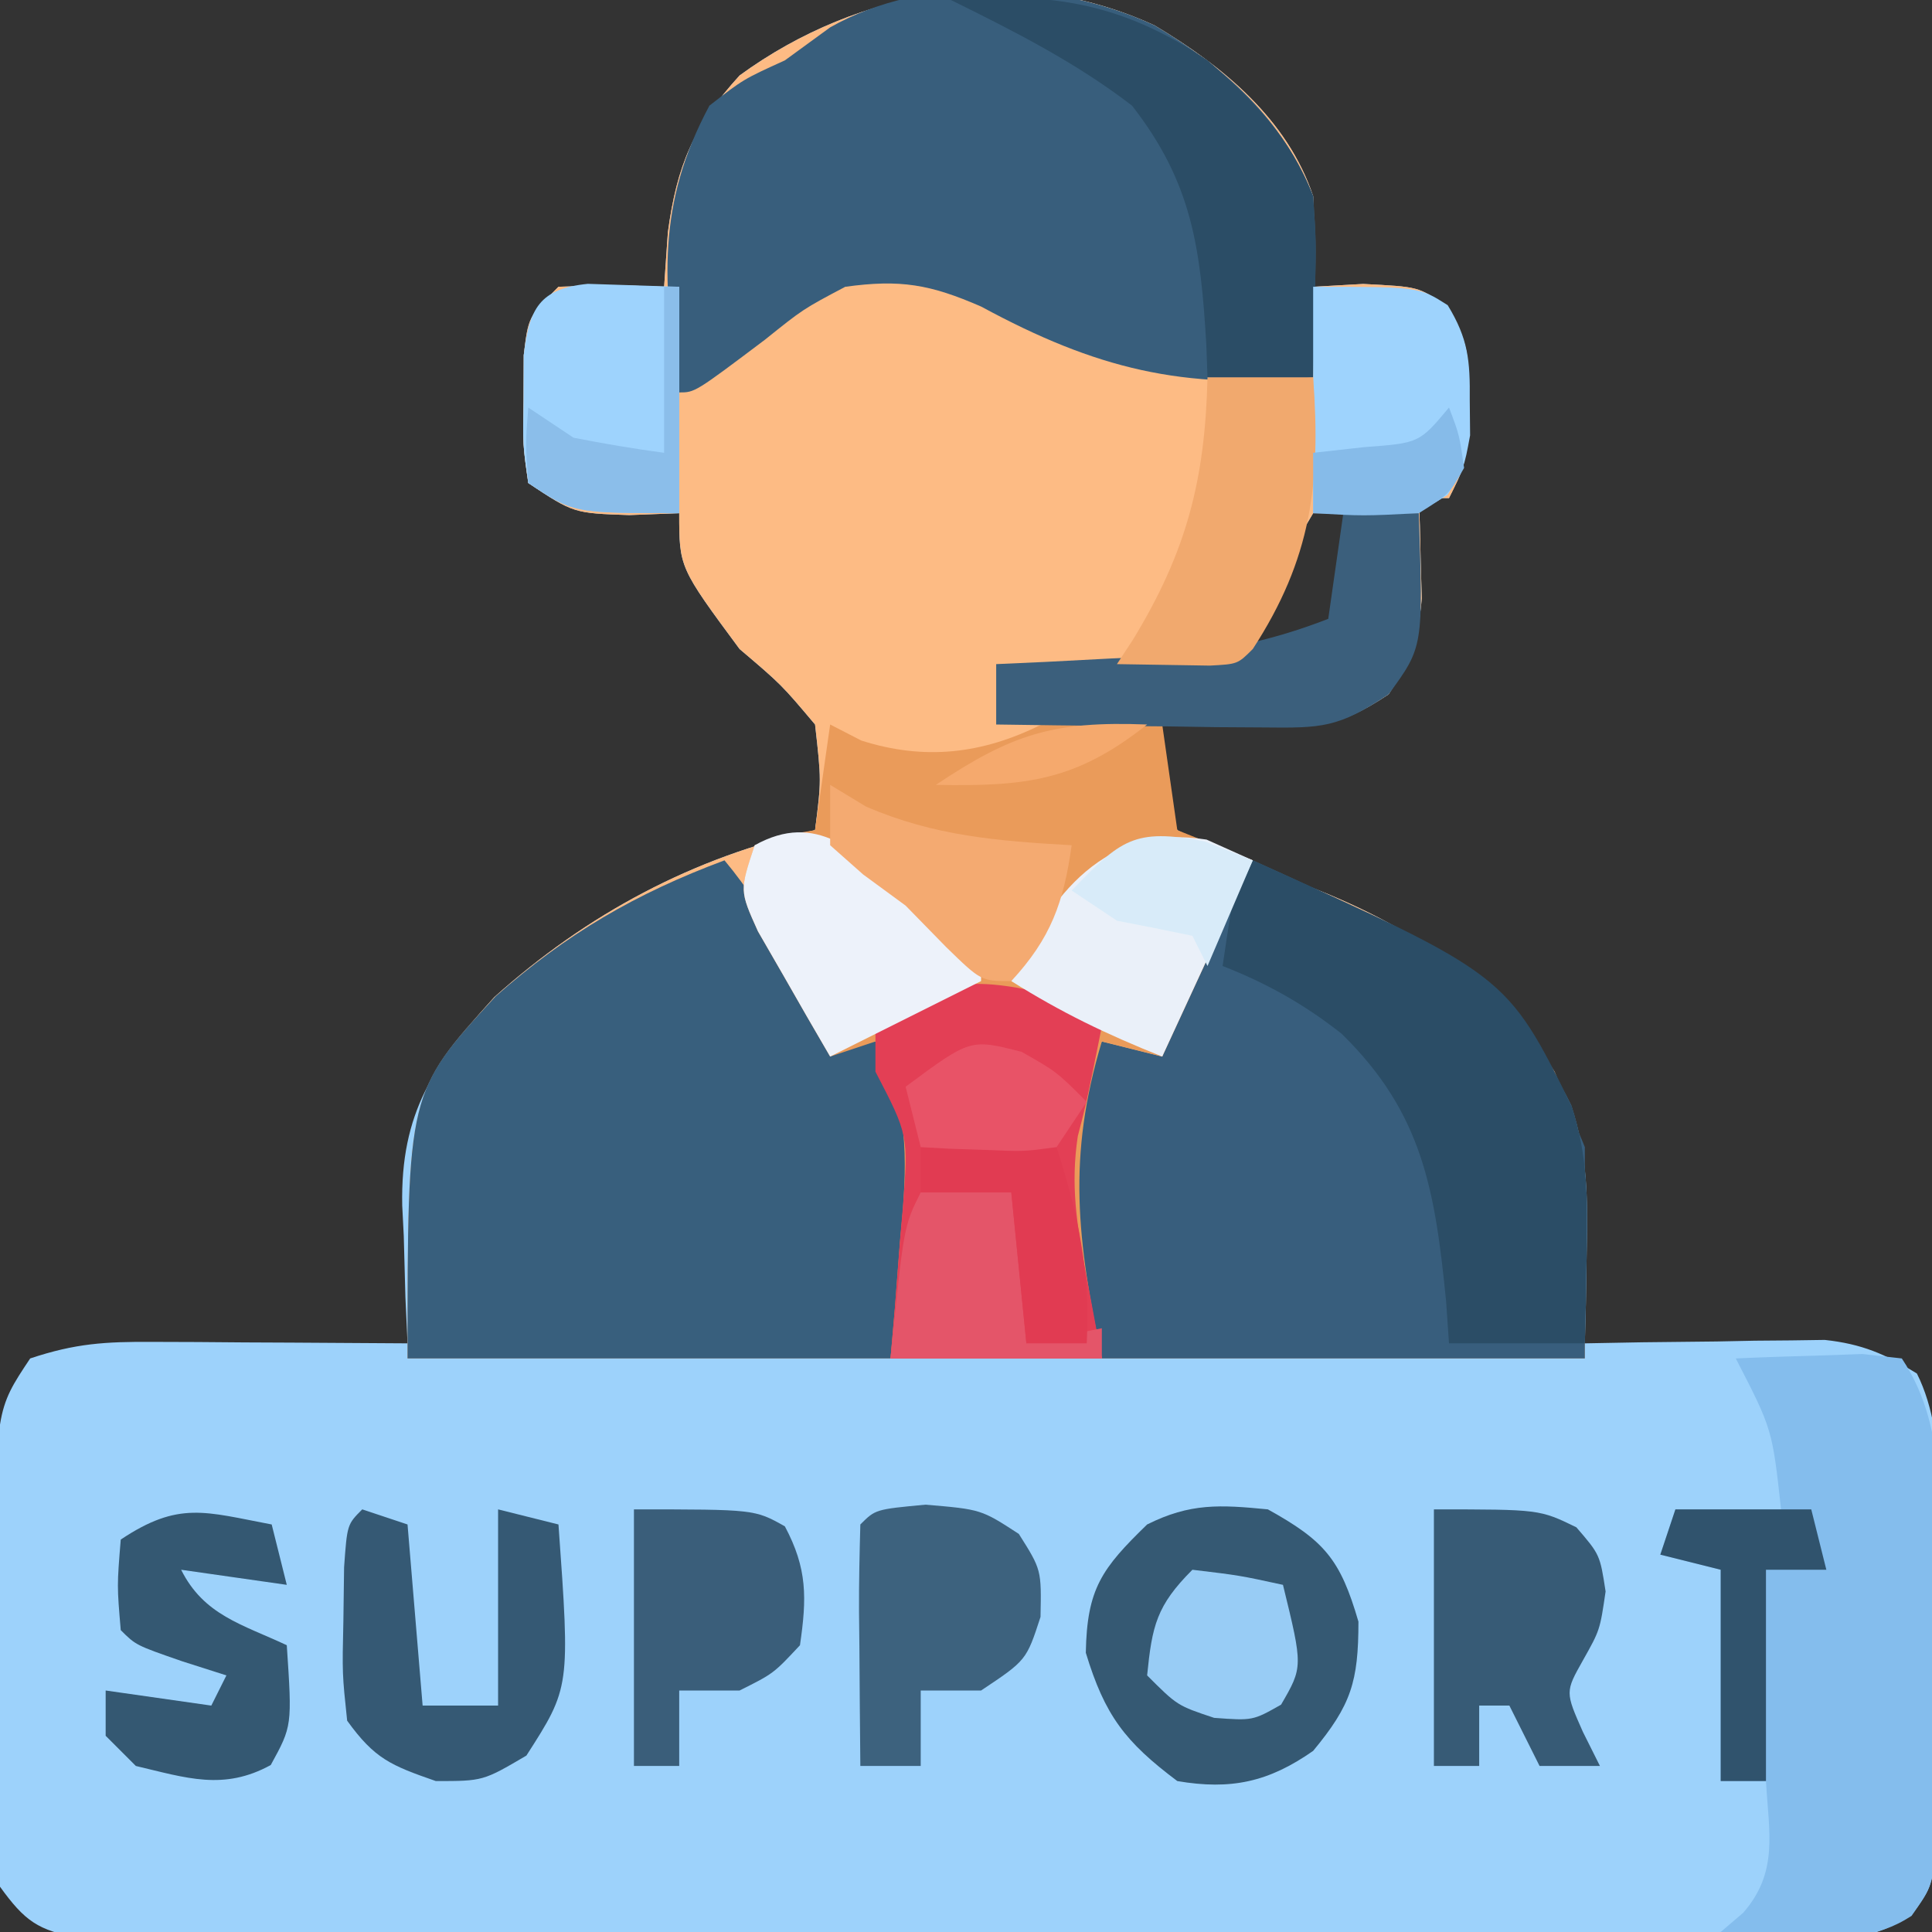 <?xml version="1.0" encoding="UTF-8"?>
<svg version="1.1" xmlns="http://www.w3.org/2000/svg" width="128" height="128">
<rect width="100%" height="100%" fill="#333333" stroke="none"/>
<path d="M0 0 C4.514 2.695 8.796 6.2 10.5 11.312 C10.625 14.562 10.625 14.562 10.5 17.312 C11.593 17.251 12.686 17.189 13.812 17.125 C17.5 17.312 17.5 17.312 19.215 18.539 C20.854 20.801 20.841 22.107 20.75 24.875 C20.735 25.66 20.719 26.445 20.703 27.254 C20.5 29.312 20.5 29.312 19.5 31.312 C18.84 31.312 18.18 31.312 17.5 31.312 C17.523 31.916 17.546 32.519 17.57 33.141 C17.588 33.94 17.606 34.739 17.625 35.562 C17.648 36.351 17.671 37.14 17.695 37.953 C17.477 40.589 16.93 42.097 15.5 44.312 C11.973 46.664 10.471 46.527 6.312 46.438 C5.226 46.419 4.139 46.401 3.02 46.383 C2.188 46.36 1.357 46.336 0.5 46.312 C0.182 50.017 0.182 50.017 1.5 53.312 C4.337 54.914 7.22 55.955 10.281 57.066 C17.668 59.926 24.045 64.296 27.59 71.539 C28.682 74.868 28.696 77.628 28.625 81.125 C28.607 82.286 28.589 83.448 28.57 84.645 C28.547 85.525 28.524 86.405 28.5 87.312 C29.753 87.289 31.006 87.266 32.297 87.242 C33.948 87.223 35.599 87.205 37.25 87.188 C38.075 87.171 38.9 87.154 39.75 87.137 C40.549 87.13 41.348 87.124 42.172 87.117 C42.905 87.107 43.638 87.096 44.394 87.085 C46.84 87.349 48.416 88.018 50.5 89.312 C52.749 93.811 51.727 99.965 51.74 104.97 C51.75 107.238 51.781 109.504 51.812 111.771 C51.819 113.211 51.824 114.65 51.828 116.09 C51.837 117.402 51.847 118.714 51.856 120.066 C51.5 123.312 51.5 123.312 50.288 124.992 C47.919 126.741 46.46 126.69 43.528 126.693 C42.502 126.702 41.475 126.71 40.418 126.719 C39.292 126.713 38.167 126.707 37.008 126.701 C35.229 126.709 35.229 126.709 33.415 126.717 C30.163 126.728 26.911 126.725 23.659 126.715 C20.257 126.708 16.856 126.715 13.454 126.72 C7.741 126.725 2.028 126.718 -3.686 126.704 C-10.292 126.687 -16.899 126.693 -23.506 126.709 C-29.177 126.723 -34.847 126.725 -40.518 126.717 C-43.905 126.712 -47.293 126.711 -50.681 126.721 C-54.457 126.729 -58.232 126.717 -62.008 126.701 C-63.133 126.707 -64.258 126.713 -65.418 126.719 C-66.444 126.711 -67.47 126.702 -68.528 126.693 C-69.421 126.692 -70.314 126.691 -71.234 126.69 C-73.987 126.231 -74.878 125.557 -76.5 123.312 C-76.872 120.082 -76.872 120.082 -76.863 116.125 C-76.864 115.077 -76.864 115.077 -76.865 114.007 C-76.862 112.531 -76.853 111.055 -76.836 109.579 C-76.813 107.321 -76.816 105.063 -76.822 102.805 C-76.779 91.731 -76.779 91.731 -74.5 88.312 C-71.5 87.312 -69.526 87.197 -66.395 87.215 C-65.412 87.218 -64.429 87.221 -63.416 87.225 C-61.88 87.237 -61.88 87.237 -60.312 87.25 C-58.759 87.257 -58.759 87.257 -57.174 87.264 C-54.616 87.275 -52.058 87.292 -49.5 87.312 C-49.57 85.793 -49.57 85.793 -49.641 84.242 C-49.678 82.891 -49.715 81.539 -49.75 80.188 C-49.784 79.522 -49.817 78.857 -49.852 78.172 C-49.972 72.017 -47.75 68.803 -43.746 64.371 C-37.62 58.88 -30.577 55.087 -22.5 53.312 C-22.082 50.023 -22.082 50.023 -22.5 46.312 C-24.729 43.667 -24.729 43.667 -27.5 41.312 C-31.5 35.907 -31.5 35.907 -31.5 32.312 C-33.14 32.374 -33.14 32.374 -34.812 32.438 C-38.5 32.312 -38.5 32.312 -41.5 30.312 C-41.863 27.781 -41.863 27.781 -41.812 24.812 C-41.809 23.833 -41.805 22.853 -41.801 21.844 C-41.5 19.312 -41.5 19.312 -39.5 17.312 C-35.875 17.188 -35.875 17.188 -32.5 17.312 C-32.417 16.116 -32.335 14.92 -32.25 13.688 C-31.652 9.286 -30.558 6.668 -27.5 3.312 C-19.513 -2.509 -9.164 -4.219 0 0 Z M10.5 32.312 C9.84 33.426 9.18 34.54 8.5 35.688 C8.129 36.314 7.758 36.94 7.375 37.586 C6.349 39.287 6.349 39.287 6.5 41.312 C9.791 40.933 9.791 40.933 12.5 39.312 C12.541 36.98 12.542 34.645 12.5 32.312 C11.84 32.312 11.18 32.312 10.5 32.312 Z " fill="#9DD2FB" transform="translate(76.5,1.688)"/>
<path d="M0 0 C4.514 2.695 8.796 6.2 10.5 11.312 C10.625 14.562 10.625 14.562 10.5 17.312 C11.593 17.251 12.686 17.189 13.812 17.125 C17.5 17.312 17.5 17.312 19.215 18.539 C20.854 20.801 20.841 22.107 20.75 24.875 C20.735 25.66 20.719 26.445 20.703 27.254 C20.5 29.312 20.5 29.312 19.5 31.312 C18.84 31.312 18.18 31.312 17.5 31.312 C17.523 31.916 17.546 32.519 17.57 33.141 C17.588 33.94 17.606 34.739 17.625 35.562 C17.648 36.351 17.671 37.14 17.695 37.953 C17.477 40.589 16.93 42.097 15.5 44.312 C11.973 46.664 10.471 46.527 6.312 46.438 C5.226 46.419 4.139 46.401 3.02 46.383 C2.188 46.36 1.357 46.336 0.5 46.312 C0.182 50.017 0.182 50.017 1.5 53.312 C4.337 54.914 7.22 55.955 10.281 57.066 C16.789 59.586 22.685 63.361 26.5 69.312 C28.5 74.312 28.5 74.312 28.5 88.312 C2.76 88.312 -22.98 88.312 -49.5 88.312 C-49.5 70.74 -49.5 70.74 -43.746 64.371 C-37.62 58.88 -30.577 55.087 -22.5 53.312 C-22.082 50.023 -22.082 50.023 -22.5 46.312 C-24.729 43.667 -24.729 43.667 -27.5 41.312 C-31.5 35.907 -31.5 35.907 -31.5 32.312 C-33.14 32.374 -33.14 32.374 -34.812 32.438 C-38.5 32.312 -38.5 32.312 -41.5 30.312 C-41.863 27.781 -41.863 27.781 -41.812 24.812 C-41.809 23.833 -41.805 22.853 -41.801 21.844 C-41.5 19.312 -41.5 19.312 -39.5 17.312 C-35.875 17.188 -35.875 17.188 -32.5 17.312 C-32.417 16.116 -32.335 14.92 -32.25 13.688 C-31.652 9.286 -30.558 6.668 -27.5 3.312 C-19.513 -2.509 -9.164 -4.219 0 0 Z M10.5 32.312 C9.84 33.426 9.18 34.54 8.5 35.688 C8.129 36.314 7.758 36.94 7.375 37.586 C6.349 39.287 6.349 39.287 6.5 41.312 C9.791 40.933 9.791 40.933 12.5 39.312 C12.541 36.98 12.542 34.645 12.5 32.312 C11.84 32.312 11.18 32.312 10.5 32.312 Z " fill="#FDBB84" transform="translate(76.5,1.688)"/>
<path d="M0 0 C10.282 4.634 17.616 8.039 22 19 C22 23.62 22 28.24 22 33 C11.44 33 0.88 33 -10 33 C-13.621 18.517 -13.621 18.517 -10 12 C-8.68 12.33 -7.36 12.66 -6 13 C-5.753 12.154 -5.505 11.309 -5.25 10.438 C-3.86 6.616 -2.089 3.481 0 0 Z " fill="#385E7D" transform="translate(83,57)"/>
<path d="M0 0 C3.04 3.649 4.965 7.744 7 12 C7.99 12 8.98 12 10 12 C12.312 14.832 12.985 16.555 13.109 20.227 C12.991 21.348 12.872 22.47 12.75 23.625 C12.642 24.752 12.533 25.878 12.422 27.039 C12 30 12 30 11 33 C0.44 33 -10.12 33 -21 33 C-21 15.334 -21 15.334 -15.176 9.023 C-10.478 4.867 -5.876 2.19 0 0 Z " fill="#385F7D" transform="translate(48,57)"/>
<path d="M0 0 C4.641 2.771 8.503 6.213 10.5 11.312 C10.695 14.328 10.695 14.328 10.625 17.562 C10.607 18.64 10.589 19.718 10.57 20.828 C10.547 21.648 10.524 22.468 10.5 23.312 C1.878 24.151 -3.879 22.747 -11.492 18.625 C-14.879 17.147 -16.847 16.809 -20.5 17.312 C-23.294 18.79 -23.294 18.79 -25.812 20.812 C-30.458 24.312 -30.458 24.312 -31.5 24.312 C-32.599 17.11 -32.998 11.843 -29.5 5.312 C-27.25 3.562 -27.25 3.562 -24.5 2.312 C-23.51 1.591 -22.52 0.869 -21.5 0.125 C-15.215 -3.437 -6.439 -2.993 0 0 Z " fill="#385E7C" transform="translate(76.5,1.688)"/>
<path d="M0 0 C1.021 0.526 1.021 0.526 2.062 1.062 C6.234 2.394 10.07 1.965 14 0 C16.672 -0.134 19.323 -0.043 22 0 C22.33 2.31 22.66 4.62 23 7 C25.475 7.99 25.475 7.99 28 9 C26.02 13.29 24.04 17.58 22 22 C20.68 21.67 19.36 21.34 18 21 C15.688 28.706 16.371 34.125 18 42 C13.38 42 8.76 42 4 42 C4.095 40.903 4.191 39.806 4.289 38.676 C4.402 37.221 4.514 35.767 4.625 34.312 C4.689 33.591 4.754 32.87 4.82 32.127 C5.131 27.874 4.97 24.813 3 21 C2.01 21.33 1.02 21.66 0 22 C-1.033 20.236 -2.051 18.464 -3.062 16.688 C-3.631 15.701 -4.199 14.715 -4.785 13.699 C-6 11 -6 11 -5 8 C-2.938 7.312 -2.938 7.312 -1 7 C-0.67 4.69 -0.34 2.38 0 0 Z " fill="#EA9B5A" transform="translate(55,48)"/>
<path d="M0 0 C1.791 -0.081 3.583 -0.139 5.375 -0.188 C6.872 -0.24 6.872 -0.24 8.398 -0.293 C9.257 -0.196 10.115 -0.1 11 0 C14.308 4.962 13.333 10.921 13.316 16.733 C13.313 18.992 13.336 21.249 13.361 23.508 C13.364 24.943 13.364 26.378 13.363 27.812 C13.366 29.118 13.369 30.424 13.372 31.77 C13 35 13 35 11.646 36.931 C9.195 38.523 7.196 38.289 4.312 38.188 C3.319 38.16 2.325 38.133 1.301 38.105 C0.542 38.071 -0.218 38.036 -1 38 C-0.509 37.581 -0.018 37.162 0.488 36.73 C2.842 34.036 2.194 31.433 2 28 C1.01 28 0.02 28 -1 28 C-1 23.38 -1 18.76 -1 14 C-2.32 13.67 -3.64 13.34 -5 13 C-4.67 12.01 -4.34 11.02 -4 10 C-1.69 10 0.62 10 3 10 C2.418 4.691 2.418 4.691 0 0 Z " fill="#84BDED" transform="translate(115,90)"/>
<path d="M0 0 C16.817 7.579 16.817 7.579 21.133 16.285 C22.186 19.582 22.195 22.359 22.125 25.812 C22.107 26.974 22.089 28.135 22.07 29.332 C22.047 30.212 22.024 31.093 22 32 C19.03 32 16.06 32 13 32 C12.937 31.082 12.874 30.164 12.809 29.219 C12.075 21.87 11.265 16.754 5.887 11.488 C3.419 9.542 0.925 8.141 -2 7 C-1.125 1.125 -1.125 1.125 0 0 Z " fill="#2B4D66" transform="translate(83,57)"/>
<path d="M0 0 C0.99 0.66 1.98 1.32 3 2 C2 7 2 7 1.406 9.281 C0.921 12.529 1.336 15.091 1.938 18.312 C2.288 20.189 2.639 22.066 3 24 C-1.62 24 -6.24 24 -11 24 C-10.905 22.88 -10.809 21.76 -10.711 20.605 C-10.598 19.133 -10.486 17.66 -10.375 16.188 C-10.311 15.45 -10.246 14.712 -10.18 13.951 C-9.82 9.194 -9.82 9.194 -12 5 C-12 4.01 -12 3.02 -12 2 C-7.938 -1.447 -5.039 -1.213 0 0 Z " fill="#E33F55" transform="translate(70,66)"/>
<path d="M0 0 C3.748 2.082 4.795 3.295 6 7.438 C6 11.418 5.518 12.961 3 16 C0.05 18.065 -2.446 18.607 -6 18 C-9.461 15.404 -10.801 13.655 -12.062 9.5 C-11.987 5.248 -11.005 3.919 -8 1 C-5.147 -0.427 -3.165 -0.31 0 0 Z " fill="#355973" transform="translate(84,100)"/>
<path d="M0 0 C6.663 -0.555 11.41 0.229 17 4 C20.152 6.741 22.476 9.109 24 13 C24.195 16.016 24.195 16.016 24.125 19.25 C24.107 20.328 24.089 21.405 24.07 22.516 C24.047 23.335 24.024 24.155 24 25 C21.69 25 19.38 25 17 25 C16.974 24.287 16.948 23.574 16.922 22.84 C16.543 16.436 15.985 12.108 12 7 C8.279 4.135 4.198 2.071 0 0 Z " fill="#2B4D66" transform="translate(63,0)"/>
<path d="M0 0 C1.65 0 3.3 0 5 0 C5.295 8.859 5.295 8.859 3 12 C-0.351 14.234 -1.418 14.238 -5.324 14.195 C-6.866 14.186 -6.866 14.186 -8.439 14.176 C-9.511 14.159 -10.583 14.142 -11.688 14.125 C-12.771 14.116 -13.854 14.107 -14.971 14.098 C-17.647 14.074 -20.324 14.041 -23 14 C-23 12.68 -23 11.36 -23 10 C-21.915 9.951 -20.829 9.902 -19.711 9.852 C-18.266 9.776 -16.82 9.701 -15.375 9.625 C-14.662 9.594 -13.949 9.563 -13.215 9.531 C-8.828 9.29 -5.141 8.607 -1 7 C-0.67 4.69 -0.34 2.38 0 0 Z " fill="#3B5F7C" transform="translate(89,34)"/>
<path d="M0 0 C7 0 7 0 9.438 1.188 C11 3 11 3 11.375 5.438 C11 8 11 8 9.875 10 C8.697 12.094 8.697 12.094 9.875 14.75 C10.246 15.492 10.617 16.235 11 17 C9.68 17 8.36 17 7 17 C6.34 15.68 5.68 14.36 5 13 C4.34 13 3.68 13 3 13 C3 14.32 3 15.64 3 17 C2.01 17 1.02 17 0 17 C0 11.39 0 5.78 0 0 Z " fill="#375B76" transform="translate(95,100)"/>
<path d="M0 0 C3.688 0.312 3.688 0.312 6.188 1.938 C7.688 4.312 7.688 4.312 7.625 7.438 C6.688 10.312 6.688 10.312 3.688 12.312 C2.368 12.312 1.048 12.312 -0.312 12.312 C-0.312 13.963 -0.312 15.613 -0.312 17.312 C-1.633 17.312 -2.953 17.312 -4.312 17.312 C-4.339 14.667 -4.359 12.021 -4.375 9.375 C-4.383 8.62 -4.392 7.866 -4.4 7.088 C-4.409 5.163 -4.365 3.237 -4.312 1.312 C-3.312 0.312 -3.312 0.312 0 0 Z " fill="#3D627E" transform="translate(61.312,99.688)"/>
<path d="M0 0 C0.99 0.33 1.98 0.66 3 1 C3.33 4.96 3.66 8.92 4 13 C5.65 13 7.3 13 9 13 C9 8.71 9 4.42 9 0 C10.32 0.33 11.64 0.66 13 1 C13.775 11.793 13.775 11.793 10.875 16.312 C8 18 8 18 4.875 18 C1.884 16.96 0.821 16.524 -1 14 C-1.328 10.898 -1.328 10.898 -1.25 7.375 C-1.235 6.207 -1.219 5.039 -1.203 3.836 C-1 1 -1 1 0 0 Z " fill="#355974" transform="translate(24,100)"/>
<path d="M0 0 C2.018 0.065 4.036 0.13 6.055 0.195 C6.055 5.145 6.055 10.095 6.055 15.195 C-0.945 15.195 -0.945 15.195 -3.945 13.195 C-4.309 10.664 -4.309 10.664 -4.258 7.695 C-4.254 6.716 -4.25 5.736 -4.246 4.727 C-3.88 1.649 -3.225 0.324 0 0 Z " fill="#9ED3FD" transform="translate(38.945,18.805)"/>
<path d="M0 0 C0.33 1.32 0.66 2.64 1 4 C-1.31 3.67 -3.62 3.34 -6 3 C-4.493 6.013 -1.968 6.611 1 8 C1.357 13.35 1.357 13.35 -0.062 15.938 C-3.183 17.649 -5.645 16.793 -9 16 C-9.66 15.34 -10.32 14.68 -11 14 C-11 13.01 -11 12.02 -11 11 C-8.69 11.33 -6.38 11.66 -4 12 C-3.67 11.34 -3.34 10.68 -3 10 C-3.969 9.691 -4.939 9.381 -5.938 9.062 C-9 8 -9 8 -10 7 C-10.25 4.062 -10.25 4.062 -10 1 C-6.15 -1.567 -4.414 -0.833 0 0 Z " fill="#345872" transform="translate(18,101)"/>
<path d="M0 0 C7 0 7 0 8.914 1.219 C10.276 3.452 10.401 4.893 10.375 7.5 C10.383 8.273 10.39 9.047 10.398 9.844 C10 12 10 12 8.914 13.781 C7 15 7 15 0 15 C0 10.05 0 5.1 0 0 Z " fill="#9ED3FD" transform="translate(87,19)"/>
<path d="M0 0 C2.31 0 4.62 0 7 0 C7.519 7.036 6.886 12.023 3 18 C2 19 2 19 0.152 19.098 C-1.898 19.065 -3.949 19.033 -6 19 C-5.651 18.466 -5.301 17.933 -4.941 17.383 C-1.392 11.571 -0.156 6.788 0 0 Z " fill="#F1A96E" transform="translate(80,25)"/>
<path d="M0 0 C8 0 8 0 10 1.125 C11.497 3.932 11.455 5.878 11 9 C9.25 10.875 9.25 10.875 7 12 C5.68 12 4.36 12 3 12 C3 13.65 3 15.3 3 17 C2.01 17 1.02 17 0 17 C0 11.39 0 5.78 0 0 Z " fill="#3A5E7A" transform="translate(42,100)"/>
<path d="M0 0 C1.011 0.454 2.021 0.907 3.062 1.375 C1.083 5.665 -0.897 9.955 -2.938 14.375 C-6.643 12.893 -9.61 11.466 -12.938 9.375 C-10.333 3.557 -6.668 -1.058 0 0 Z " fill="#EAF0F9" transform="translate(79.938,55.625)"/>
<path d="M0 0 C0.949 0.701 1.897 1.403 2.875 2.125 C3.576 2.744 4.277 3.362 5 4 C5 4.66 5 5.32 5 6 C0.05 8.475 0.05 8.475 -5 11 C-6.033 9.236 -7.051 7.464 -8.062 5.688 C-8.631 4.701 -9.199 3.715 -9.785 2.699 C-11 0 -11 0 -10 -3 C-5.875 -5.292 -3.364 -2.54 0 0 Z " fill="#EDF2FA" transform="translate(60,59)"/>
<path d="M0 0 C1.98 0 3.96 0 6 0 C6.33 3.3 6.66 6.6 7 10 C8.65 9.67 10.3 9.34 12 9 C12 9.66 12 10.32 12 11 C7.38 11 2.76 11 -2 11 C-1.125 2.25 -1.125 2.25 0 0 Z " fill="#E45569" transform="translate(61,79)"/>
<path d="M0 0 C0.784 0.474 1.567 0.949 2.375 1.438 C6.922 3.397 11.099 3.719 16 4 C15.474 7.788 14.619 10.172 12 13 C10 13 10 13 7.688 10.75 C6.357 9.389 6.357 9.389 5 8 C4.072 7.319 3.144 6.639 2.188 5.938 C1.466 5.298 0.744 4.659 0 4 C0 2.68 0 1.36 0 0 Z " fill="#F4AA71" transform="translate(55,52)"/>
<path d="M0 0 C2.97 0 5.94 0 9 0 C9.33 1.32 9.66 2.64 10 4 C8.68 4 7.36 4 6 4 C6 8.62 6 13.24 6 18 C5.01 18 4.02 18 3 18 C3 13.38 3 8.76 3 4 C1.68 3.67 0.36 3.34 -1 3 C-0.67 2.01 -0.34 1.02 0 0 Z " fill="#30536D" transform="translate(111,100)"/>
<path d="M0 0 C3.125 0.375 3.125 0.375 6 1 C7.328 6.434 7.328 6.434 5.875 8.938 C4 10 4 10 1.438 9.812 C-1 9 -1 9 -3 7 C-2.67 3.703 -2.377 2.377 0 0 Z " fill="#98CCF5" transform="translate(79,104)"/>
<path d="M0 0 C2.97 0 5.94 0 9 0 C10.452 4.537 11.235 8.181 11 13 C9.68 13 8.36 13 7 13 C6.67 9.7 6.34 6.4 6 3 C4.02 3 2.04 3 0 3 C0 2.01 0 1.02 0 0 Z " fill="#E13B52" transform="translate(61,76)"/>
<path d="M0 0 C2.312 1.312 2.312 1.312 4.312 3.312 C3.322 4.798 3.322 4.798 2.312 6.312 C0.148 6.605 0.148 6.605 -2.312 6.5 C-3.13 6.473 -3.947 6.446 -4.789 6.418 C-5.729 6.366 -5.729 6.366 -6.688 6.312 C-7.018 4.992 -7.348 3.672 -7.688 2.312 C-3.403 -0.87 -3.403 -0.87 0 0 Z " fill="#E85367" transform="translate(67.688,69.688)"/>
<path d="M0 0 C0.33 0 0.66 0 1 0 C1 4.95 1 9.9 1 15 C-6 15 -6 15 -9 13 C-9.188 10.375 -9.188 10.375 -9 8 C-7.515 8.99 -7.515 8.99 -6 10 C-4.01 10.39 -2.01 10.732 0 11 C0 7.37 0 3.74 0 0 Z " fill="#8BBEEA" transform="translate(44,19)"/>
<path d="M0 0 C1.052 0.412 2.104 0.825 3.188 1.25 C2.197 3.56 1.208 5.87 0.188 8.25 C-0.142 7.59 -0.472 6.93 -0.812 6.25 C-2.476 5.9 -4.143 5.568 -5.812 5.25 C-6.803 4.59 -7.793 3.93 -8.812 3.25 C-5.58 -0.08 -4.703 -0.925 0 0 Z " fill="#D8EBF9" transform="translate(79.812,55.75)"/>
<path d="M0 0 C0.688 1.812 0.688 1.812 1 4 C0 5.75 0 5.75 -2 7 C-5.688 7.188 -5.688 7.188 -9 7 C-9 5.68 -9 4.36 -9 3 C-7.886 2.876 -6.772 2.752 -5.625 2.625 C-1.969 2.353 -1.969 2.353 0 0 Z " fill="#86BBE9" transform="translate(96,27)"/>
<path d="M0 0 C-4.712 3.737 -8.019 4.113 -14 4 C-8.942 0.628 -6.221 -0.239 0 0 Z " fill="#F5A96D" transform="translate(76,48)"/>
</svg>
